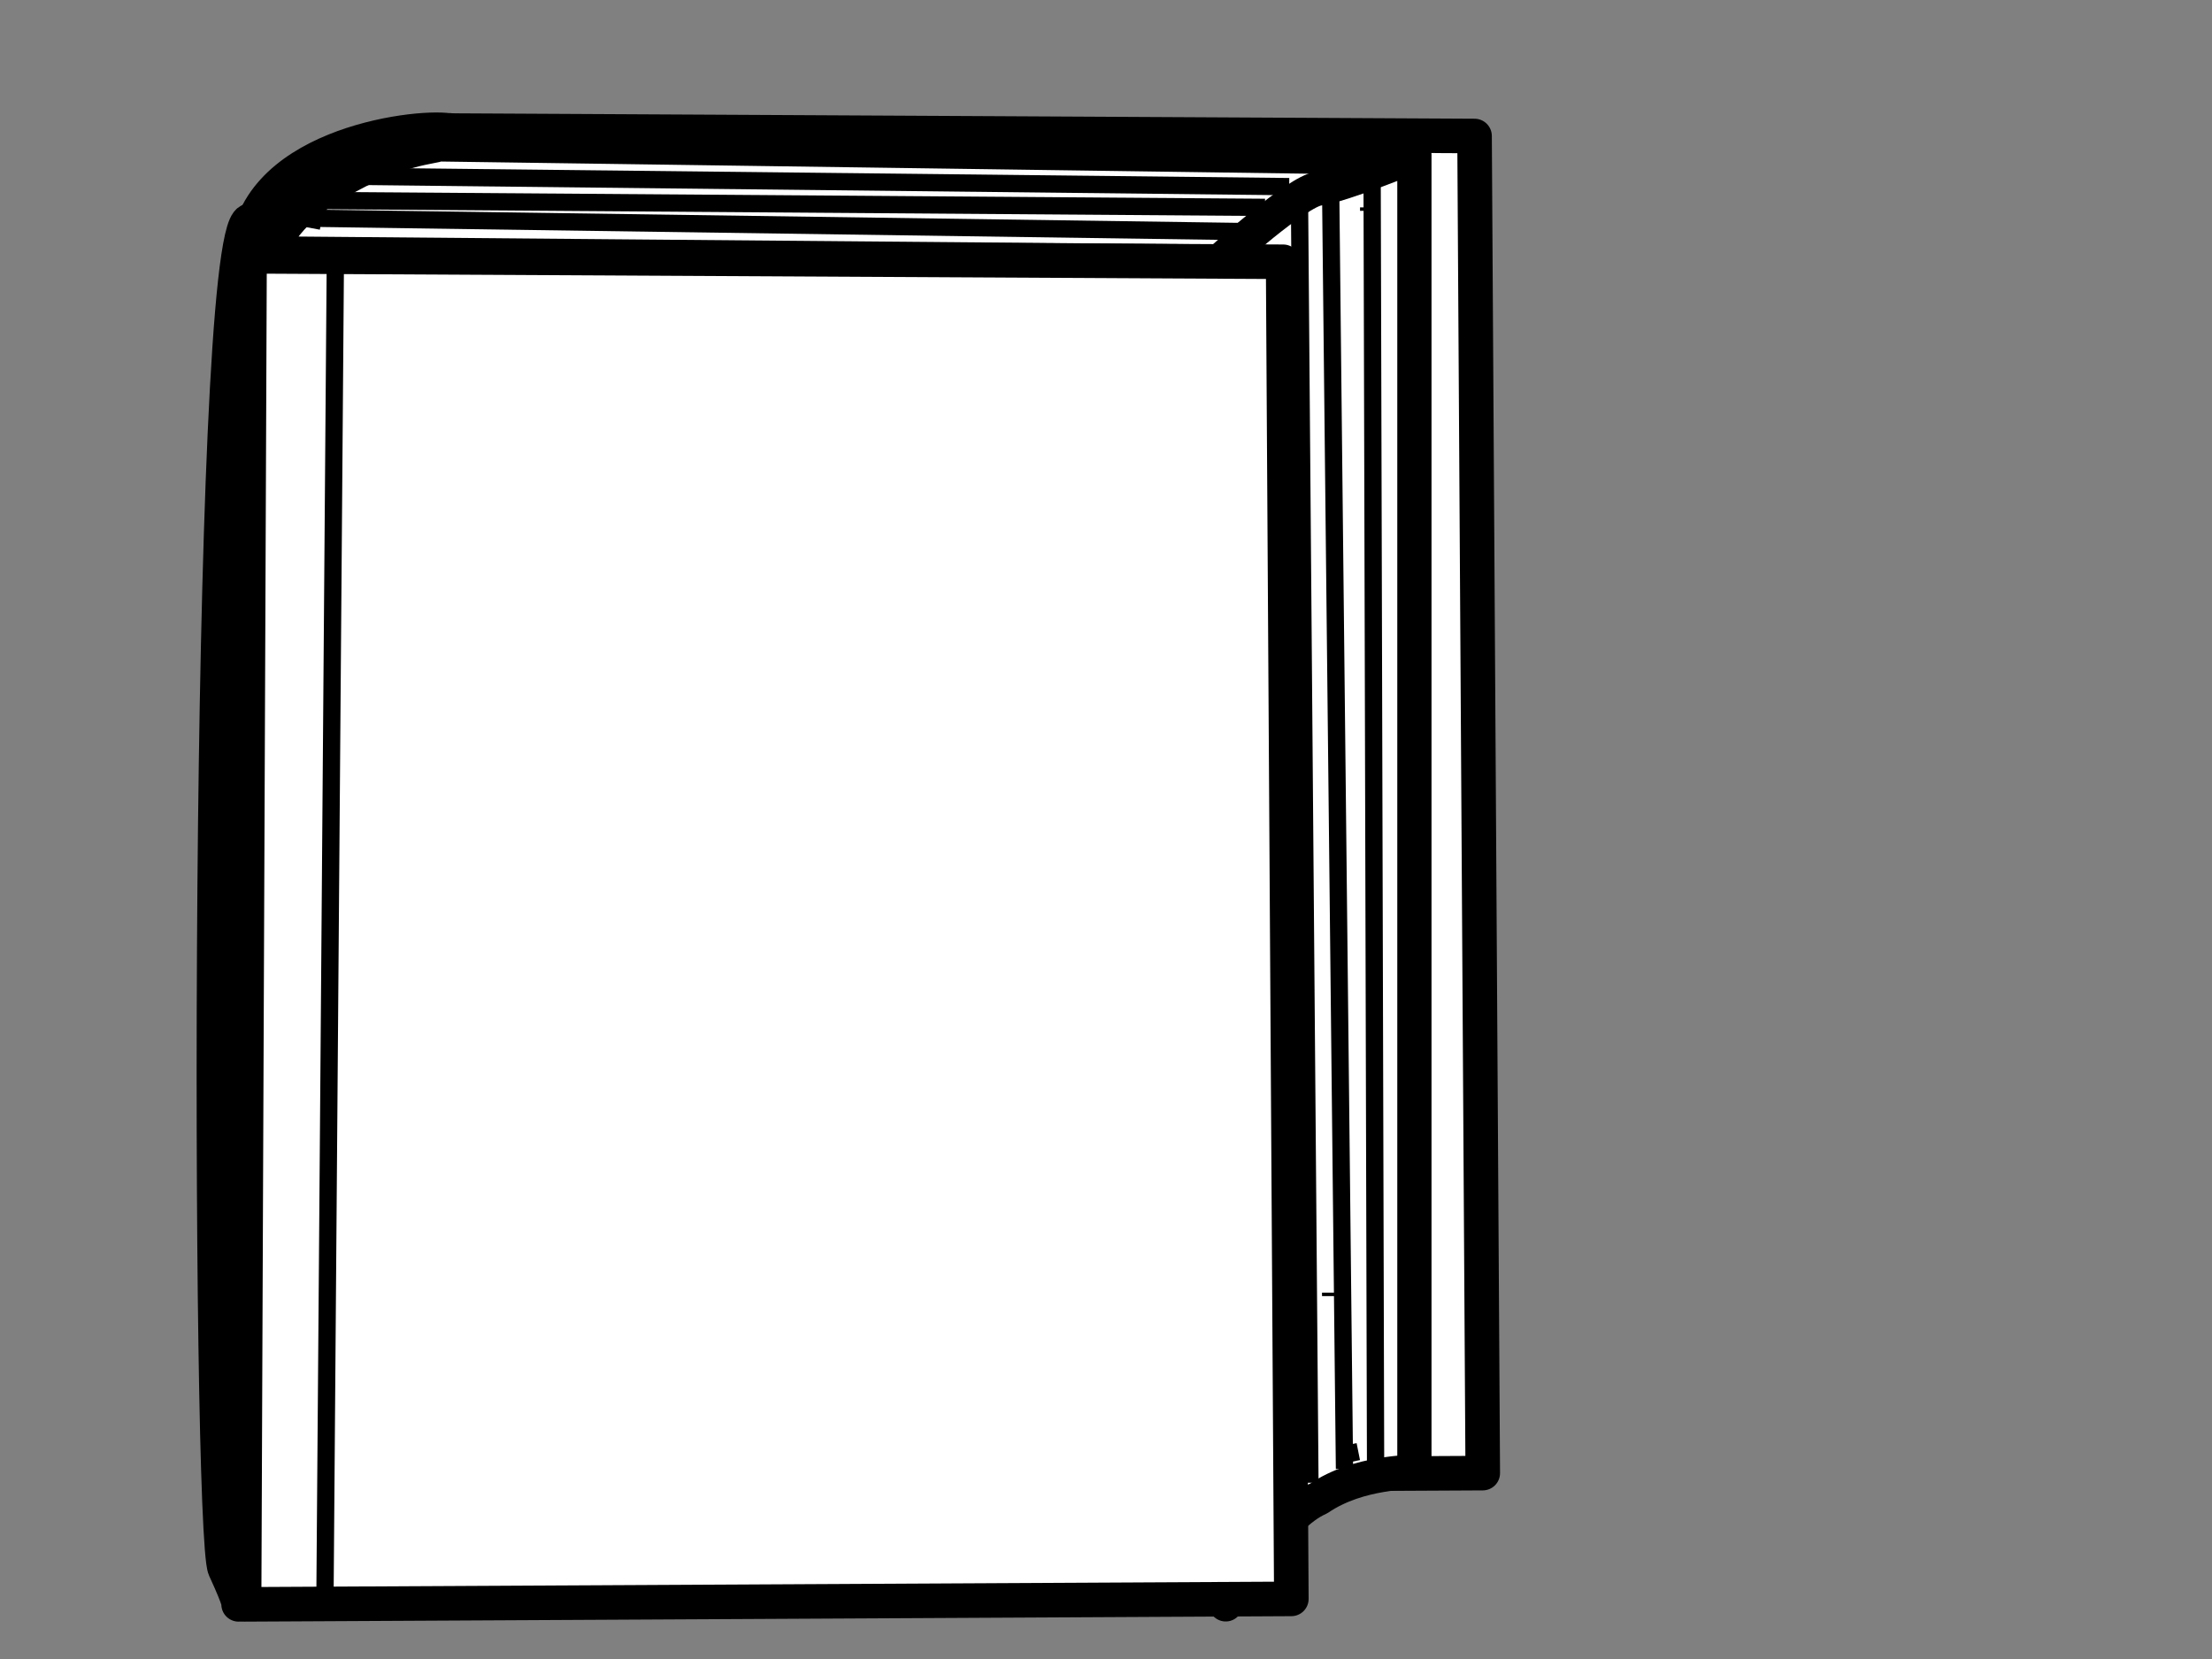 <?xml version="1.0"?><svg width="640" height="480" xmlns="http://www.w3.org/2000/svg">
 <rect width="100%" height="100%" fill="#808080" stroke="none"/>
 <title>White closed book</title>
 <g>
  <title>Layer 1</title>
  <g id="g845">
   <path d="m127.582,37.766l299.051,1.582l2.374,386.868l-303.007,1.582l1.582,-390.032l0,0z" id="path645" stroke-linejoin="round" stroke-width="10" stroke="#000000" fill-rule="evenodd" fill="#ffffff"/>
   <path d="m129.956,37.766c-10.285,-1.582 -58.545,4.747 -58.545,37.184c8.702,31.646 63.292,-10.285 64.083,-20.57c0.791,-10.285 -5.538,-17.405 -5.538,-16.614z" id="path646" stroke-linejoin="round" stroke-width="10" stroke="#000000" fill-rule="evenodd" fill="#ffffff"/>
   <path d="m72.203,63.873c-12.658,4.747 -11.867,379.747 -7.12,390.032c4.747,10.285 3.956,10.285 3.956,10.285l3.164,-390.823l0,-9.494l0,0z" id="path647" stroke-linejoin="round" stroke-width="10" stroke="#000000" fill-rule="evenodd" fill="#ffffff"/>
   <path d="m126.791,41.721l281.646,3.956c0,0 -15.031,7.12 -30.064,11.867c-11.076,6.329 -25.316,18.987 -25.316,18.196l-275.317,-2.373c0,0 3.956,-11.867 19.778,-20.57c17.405,-10.285 28.481,-10.285 29.272,-11.076l0,0z" id="path648" stroke-linejoin="round" stroke-width="10" stroke="#000000" fill-rule="evenodd" fill="#ffffff"/>
   <path d="m409.228,44.886l0,380.599c-0.791,0.806 -15.823,0 -27.69,8.064c-11.076,4.838 -22.943,24.997 -26.899,30.642l-0.791,-389.47c0,0 21.361,-19.352 27.69,-20.159c6.329,-0.806 28.482,-9.676 27.69,-9.676l0,0z" id="path649" stroke-linejoin="round" stroke-width="9.905" stroke="#000000" fill-rule="evenodd" fill="#ffffff"/>
   <path d="m72.202,74.158l299.05,1.582l2.374,386.868l-303.007,1.582l1.582,-390.032l0,0z" id="path644" stroke-linejoin="round" stroke-width="10" stroke="#000000" fill-rule="evenodd" fill="#ffffff"/>
   <path d="m168.721,457.861c0,0 184.922,0.615 194.415,-5.715c9.494,-6.329 0.205,-253.779 0.205,-253.779c0,0 31.646,264.241 -194.62,259.494z" id="path767" stroke-linejoin="round" stroke-width="10" fill-rule="evenodd" fill-opacity="0.498" fill="#ffffff"/>
  </g>
  <line id="svg_1" y2="465" x2="94" y1="79" x1="97" stroke-width="5" stroke="#000000" fill="none"/>
  <line id="svg_3" y2="44" x2="181" y1="45" x1="181" stroke-linecap="null" stroke-linejoin="null" stroke-dasharray="null" stroke-width="5" stroke="#000000" fill="none"/>
  <line id="svg_4" y2="54" x2="373" y1="51" x1="101" stroke-linecap="null" stroke-linejoin="null" stroke-dasharray="null" stroke-width="5" stroke="#000000" fill="none"/>
  <line id="svg_5" y2="53" x2="91" y1="54" x1="98" stroke-linecap="null" stroke-linejoin="null" stroke-dasharray="null" stroke-width="5" stroke="#000000" fill="none"/>
  <line id="svg_6" y2="60" x2="366" y1="58" x1="90" stroke-linecap="null" stroke-linejoin="null" stroke-dasharray="null" stroke-width="5" stroke="#000000" fill="none"/>
  <line id="svg_7" y2="61" x2="77" y1="64" x1="93" stroke-linecap="null" stroke-linejoin="null" stroke-dasharray="null" stroke-width="5" stroke="#000000" fill="none"/>
  <line id="svg_9" y2="67" x2="360" y1="63" x1="80" stroke-linecap="null" stroke-linejoin="null" stroke-dasharray="null" stroke-width="5" stroke="#000000" fill="none"/>
  <line id="svg_11" y2="60" x2="396" y1="61" x1="396" stroke-linecap="null" stroke-linejoin="null" stroke-dasharray="null" stroke-width="5" stroke="#000000" fill="none"/>
  <line id="svg_13" y2="420" x2="393" y1="421" x1="388" stroke-linecap="null" stroke-linejoin="null" stroke-dasharray="null" stroke-width="5" stroke="#000000" fill="none"/>
  <line id="svg_14" y2="374" x2="385" y1="375" x1="385" stroke-linecap="null" stroke-linejoin="null" stroke-dasharray="null" stroke-width="5" stroke="#000000" fill="none"/>
  <line id="svg_15" y2="425" x2="398" y1="53" x1="397" stroke-linecap="null" stroke-linejoin="null" stroke-dasharray="null" stroke-width="5" stroke="#000000" fill="none"/>
  <line id="svg_16" y2="425" x2="389" y1="55" x1="385" stroke-linecap="null" stroke-linejoin="null" stroke-dasharray="null" stroke-width="5" stroke="#000000" fill="none"/>
  <line id="svg_17" y2="429" x2="379" y1="60" x1="376" stroke-linecap="null" stroke-linejoin="null" stroke-dasharray="null" stroke-width="5" stroke="#000000" fill="none"/>
 </g>
</svg>